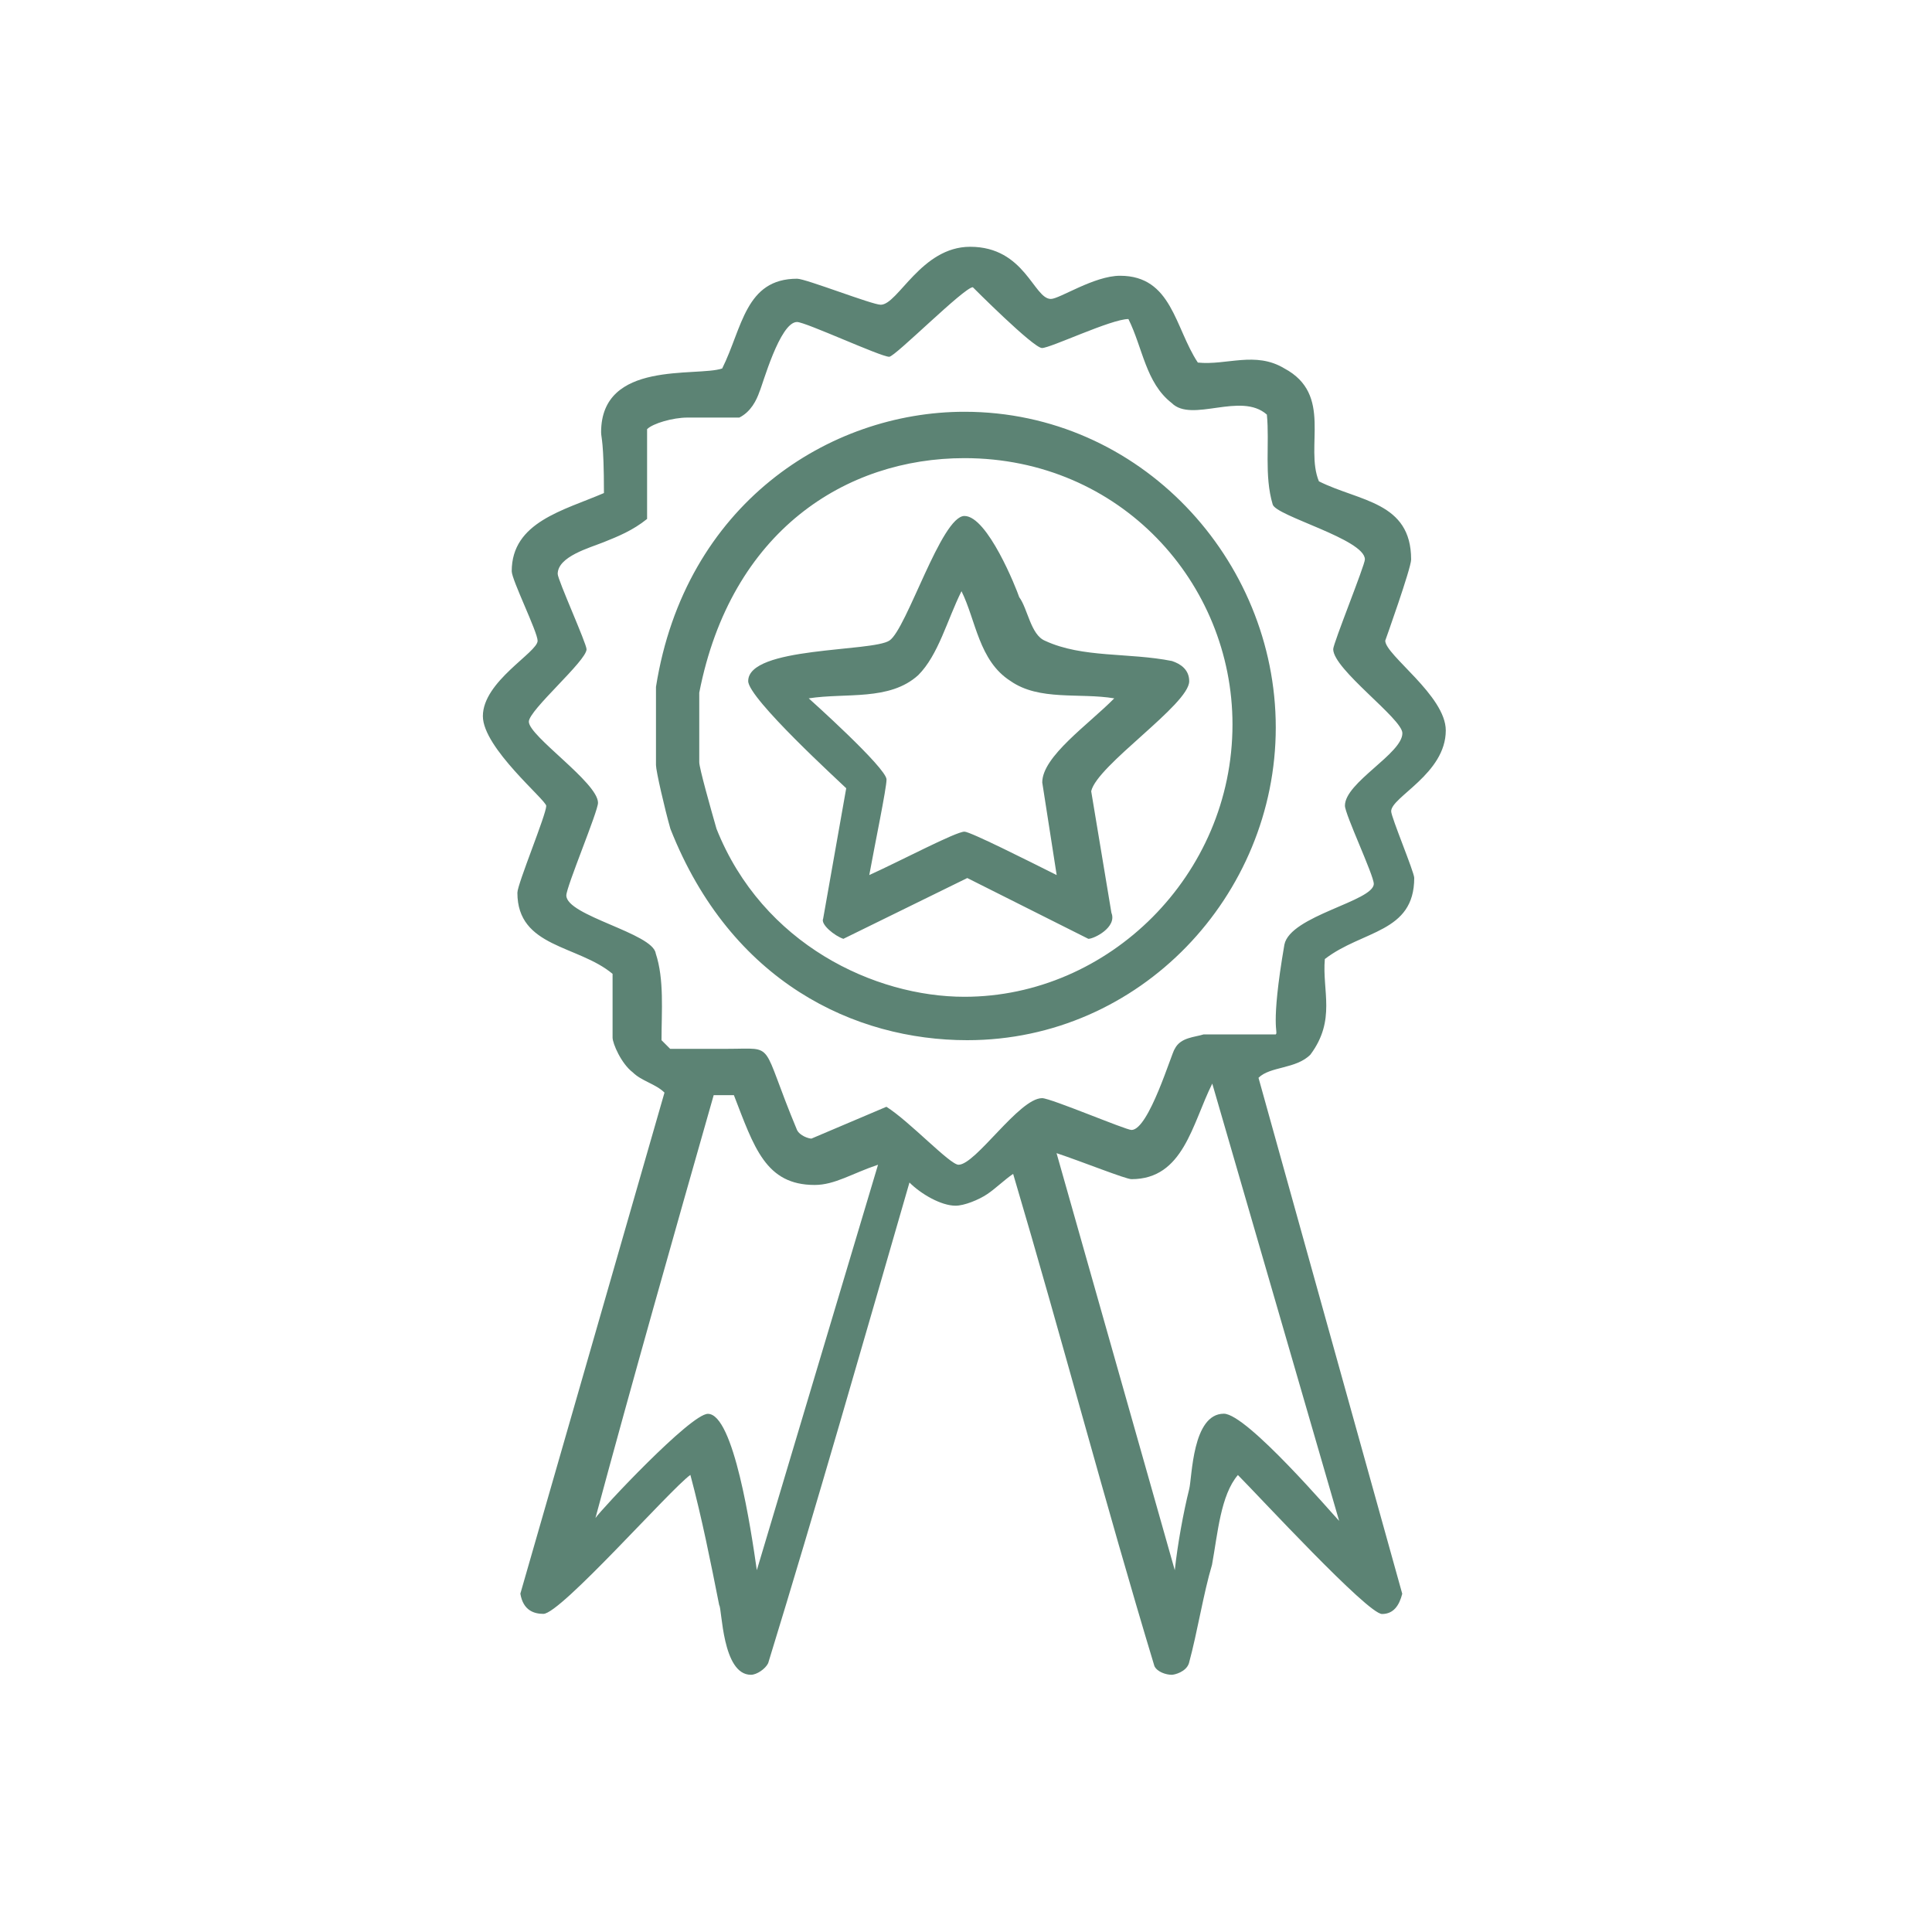 <?xml version="1.0" encoding="utf-8"?>
<!-- Generator: Adobe Illustrator 23.0.1, SVG Export Plug-In . SVG Version: 6.00 Build 0)  -->
<?xml-stylesheet type="text/css" href="XO-Stylesheet.css" ?>
<svg fill="#5C8374" version="1.1" id="Ausgezeichnet" xmlns="http://www.w3.org/2000/svg" xmlns:xlink="http://www.w3.org/1999/xlink" x="0px"
	 y="0px" viewBox="0 0 150 150" style="enable-background:new 0 0 150 150;" xml:space="preserve">

<g id="Ausgezeichnet">
	<g>
		<path class="st0" d="M74.88,31.97c-10.52,0-21.71,7.19-23.95,21.36v6.07c0,0.45,0.67,3.37,1.12,4.95
			c4.7,11.92,14.32,16.41,23.05,16.41c13.43,0,23.95-11.24,23.95-24.28C99.05,43.44,88.53,31.97,74.88,31.97z M74.88,77.39
			c-6.94,0-15.67-4.05-19.25-13.04c-0.45-1.57-1.34-4.72-1.34-5.17v-5.4c2.46-12.59,11.41-18.21,20.59-18.21
			c12.09,0,20.81,9.67,20.81,20.68C95.69,67.95,86.07,77.39,74.88,77.39z M112.25,56.71c0-2.7-4.7-5.85-4.7-6.97
			c0,0,2.01-5.62,2.01-6.3c0-4.5-4.03-4.5-7.16-6.07c-1.12-2.7,1.12-6.74-2.69-8.77c-2.24-1.35-4.48-0.22-6.71-0.45
			c-1.79-2.7-2.01-6.74-6.04-6.74c-2.01,0-4.7,1.8-5.37,1.8c-1.34,0-2.01-4.05-6.27-4.05c-3.8,0-5.6,4.5-6.94,4.5
			c-0.67,0-5.82-2.02-6.49-2.02c-4.03,0-4.25,3.82-5.82,6.97c-2.01,0.67-9.4-0.67-9.4,4.95c0,0.45,0.22,0.67,0.22,4.72
			c-3.13,1.35-7.16,2.25-7.16,6.07c0,0.67,2.01,4.72,2.01,5.4c0,0.9-4.25,3.15-4.25,5.85c0,2.47,4.92,6.52,4.92,6.97
			c0,0.67-2.24,6.07-2.24,6.74c0,4.27,4.7,4.05,7.39,6.3v4.95c0,0.45,0.67,2.02,1.57,2.7c0.67,0.67,1.79,0.9,2.46,1.57l-11.19,38.9
			c0.22,1.35,1.12,1.57,1.79,1.57c1.34,0,9.85-9.67,11.41-10.79c0.9,3.37,1.57,6.74,2.24,10.12c0.22,0.22,0.22,5.4,2.46,5.4
			c0.45,0,1.12-0.45,1.34-0.9c3.8-12.37,7.39-24.96,10.97-37.32c0.9,0.9,2.46,1.8,3.58,1.8c0.67,0,1.79-0.45,2.46-0.9
			s1.34-1.12,2.01-1.57c3.8,12.82,7.16,25.63,10.97,38.22c0.22,0.45,0.9,0.67,1.34,0.67c0.22,0,1.12-0.22,1.34-0.9
			c0.67-2.47,1.12-5.4,1.79-7.64c0.45-2.47,0.67-5.4,2.01-6.97c1.57,1.57,10.07,10.79,11.19,10.79c0.9,0,1.34-0.67,1.57-1.57
			L97.71,83.68c0.9-0.9,2.91-0.67,4.03-1.8c2.01-2.7,0.9-4.95,1.12-7.42c2.91-2.25,6.94-2.02,6.94-6.3c0-0.45-1.79-4.72-1.79-5.17
			C108,61.88,112.25,60.08,112.25,56.71z M58.76,121.91c-0.45-3.15-1.79-12.14-3.8-12.14c-1.34,0-8.28,7.42-8.73,8.09
			c2.91-10.79,6.04-21.81,9.18-32.83h1.57c1.57,4.05,2.46,6.97,6.27,6.97c1.57,0,2.91-0.9,4.92-1.57L58.76,121.91z M103.97,118.08
			c-0.45-0.45-7.16-8.32-8.95-8.32c-2.46,0-2.46,4.95-2.69,5.85c-0.45,1.8-0.9,4.27-1.12,6.3l-9.18-32.38
			c2.01,0.67,5.37,2.02,5.82,2.02c4.03,0,4.7-4.27,6.27-7.42L103.97,118.08z M104.42,62.55c0,0.67,2.24,5.4,2.24,6.07
			c0,1.35-6.49,2.47-6.94,4.72c-1.12,6.52-0.45,6.75-0.67,6.97h-5.6c-0.67,0.22-1.79,0.22-2.24,1.12c-0.22,0.22-2.01,6.3-3.36,6.3
			c-0.45,0-6.27-2.47-6.94-2.47c-1.79,0-5.15,5.17-6.49,5.17c-0.67,0-3.8-3.37-5.6-4.5l-5.82,2.47c-0.22,0-0.9-0.22-1.12-0.67
			c-2.91-6.97-1.57-6.3-5.37-6.3h-4.48c-0.22-0.22-0.45-0.45-0.67-0.67c0-2.25,0.22-4.72-0.45-6.74c-0.22-1.57-6.94-2.92-6.94-4.5
			c0-0.67,2.46-6.52,2.46-7.19c0-1.57-5.37-5.17-5.37-6.3c0-0.9,4.48-4.72,4.48-5.62c0-0.45-2.24-5.4-2.24-5.85
			c0-1.35,2.46-2.02,3.58-2.47c1.12-0.45,2.24-0.9,3.36-1.8v-6.97c0.45-0.45,2.01-0.9,3.13-0.9h4.03c0.9-0.45,1.34-1.35,1.57-2.02
			c0.22-0.45,1.57-5.4,2.91-5.4c0.67,0,6.49,2.7,7.16,2.7c0.45,0,5.82-5.4,6.49-5.4c0,0,4.7,4.72,5.37,4.72
			c0.67,0,5.37-2.25,6.71-2.25c1.12,2.25,1.34,4.95,3.36,6.52c1.57,1.57,5.37-0.9,7.39,0.9c0.22,2.25-0.22,4.72,0.45,6.97
			c0.22,0.9,7.16,2.7,7.16,4.27c0,0.45-2.46,6.52-2.46,6.97c0,1.57,5.37,5.4,5.37,6.52C108.9,58.5,104.42,60.75,104.42,62.55z
			 M79.13,46.36c-0.22-0.67-2.46-6.3-4.25-6.3c-1.79,0-4.48,8.77-5.82,9.67c-1.34,0.9-10.97,0.45-10.97,3.15
			c0,1.35,7.16,7.87,7.61,8.32l-1.79,10.12c-0.22,0.45,0.9,1.35,1.57,1.57l9.62-4.72l9.4,4.72c0.45,0,2.24-0.9,1.79-2.02l-1.57-9.44
			c0.45-2.02,7.61-6.74,7.61-8.54c0-0.9-0.67-1.35-1.34-1.57c-3.36-0.67-6.94-0.22-9.85-1.57C80.02,49.29,79.8,47.26,79.13,46.36z
			 M80.92,60.75l1.12,7.19c-2.24-1.12-6.71-3.37-7.16-3.37c-0.67,0-4.92,2.25-7.39,3.37c0.45-2.47,1.34-6.74,1.34-7.42
			c0-0.9-6.04-6.3-6.04-6.3c2.91-0.45,6.27,0.22,8.5-1.8c1.57-1.57,2.24-4.27,3.36-6.52c1.12,2.25,1.34,5.4,3.8,6.97
			c2.24,1.57,5.37,0.9,8.06,1.35C84.5,56.26,80.92,58.73,80.92,60.75z"/>
	</g>
</g>
</svg>
